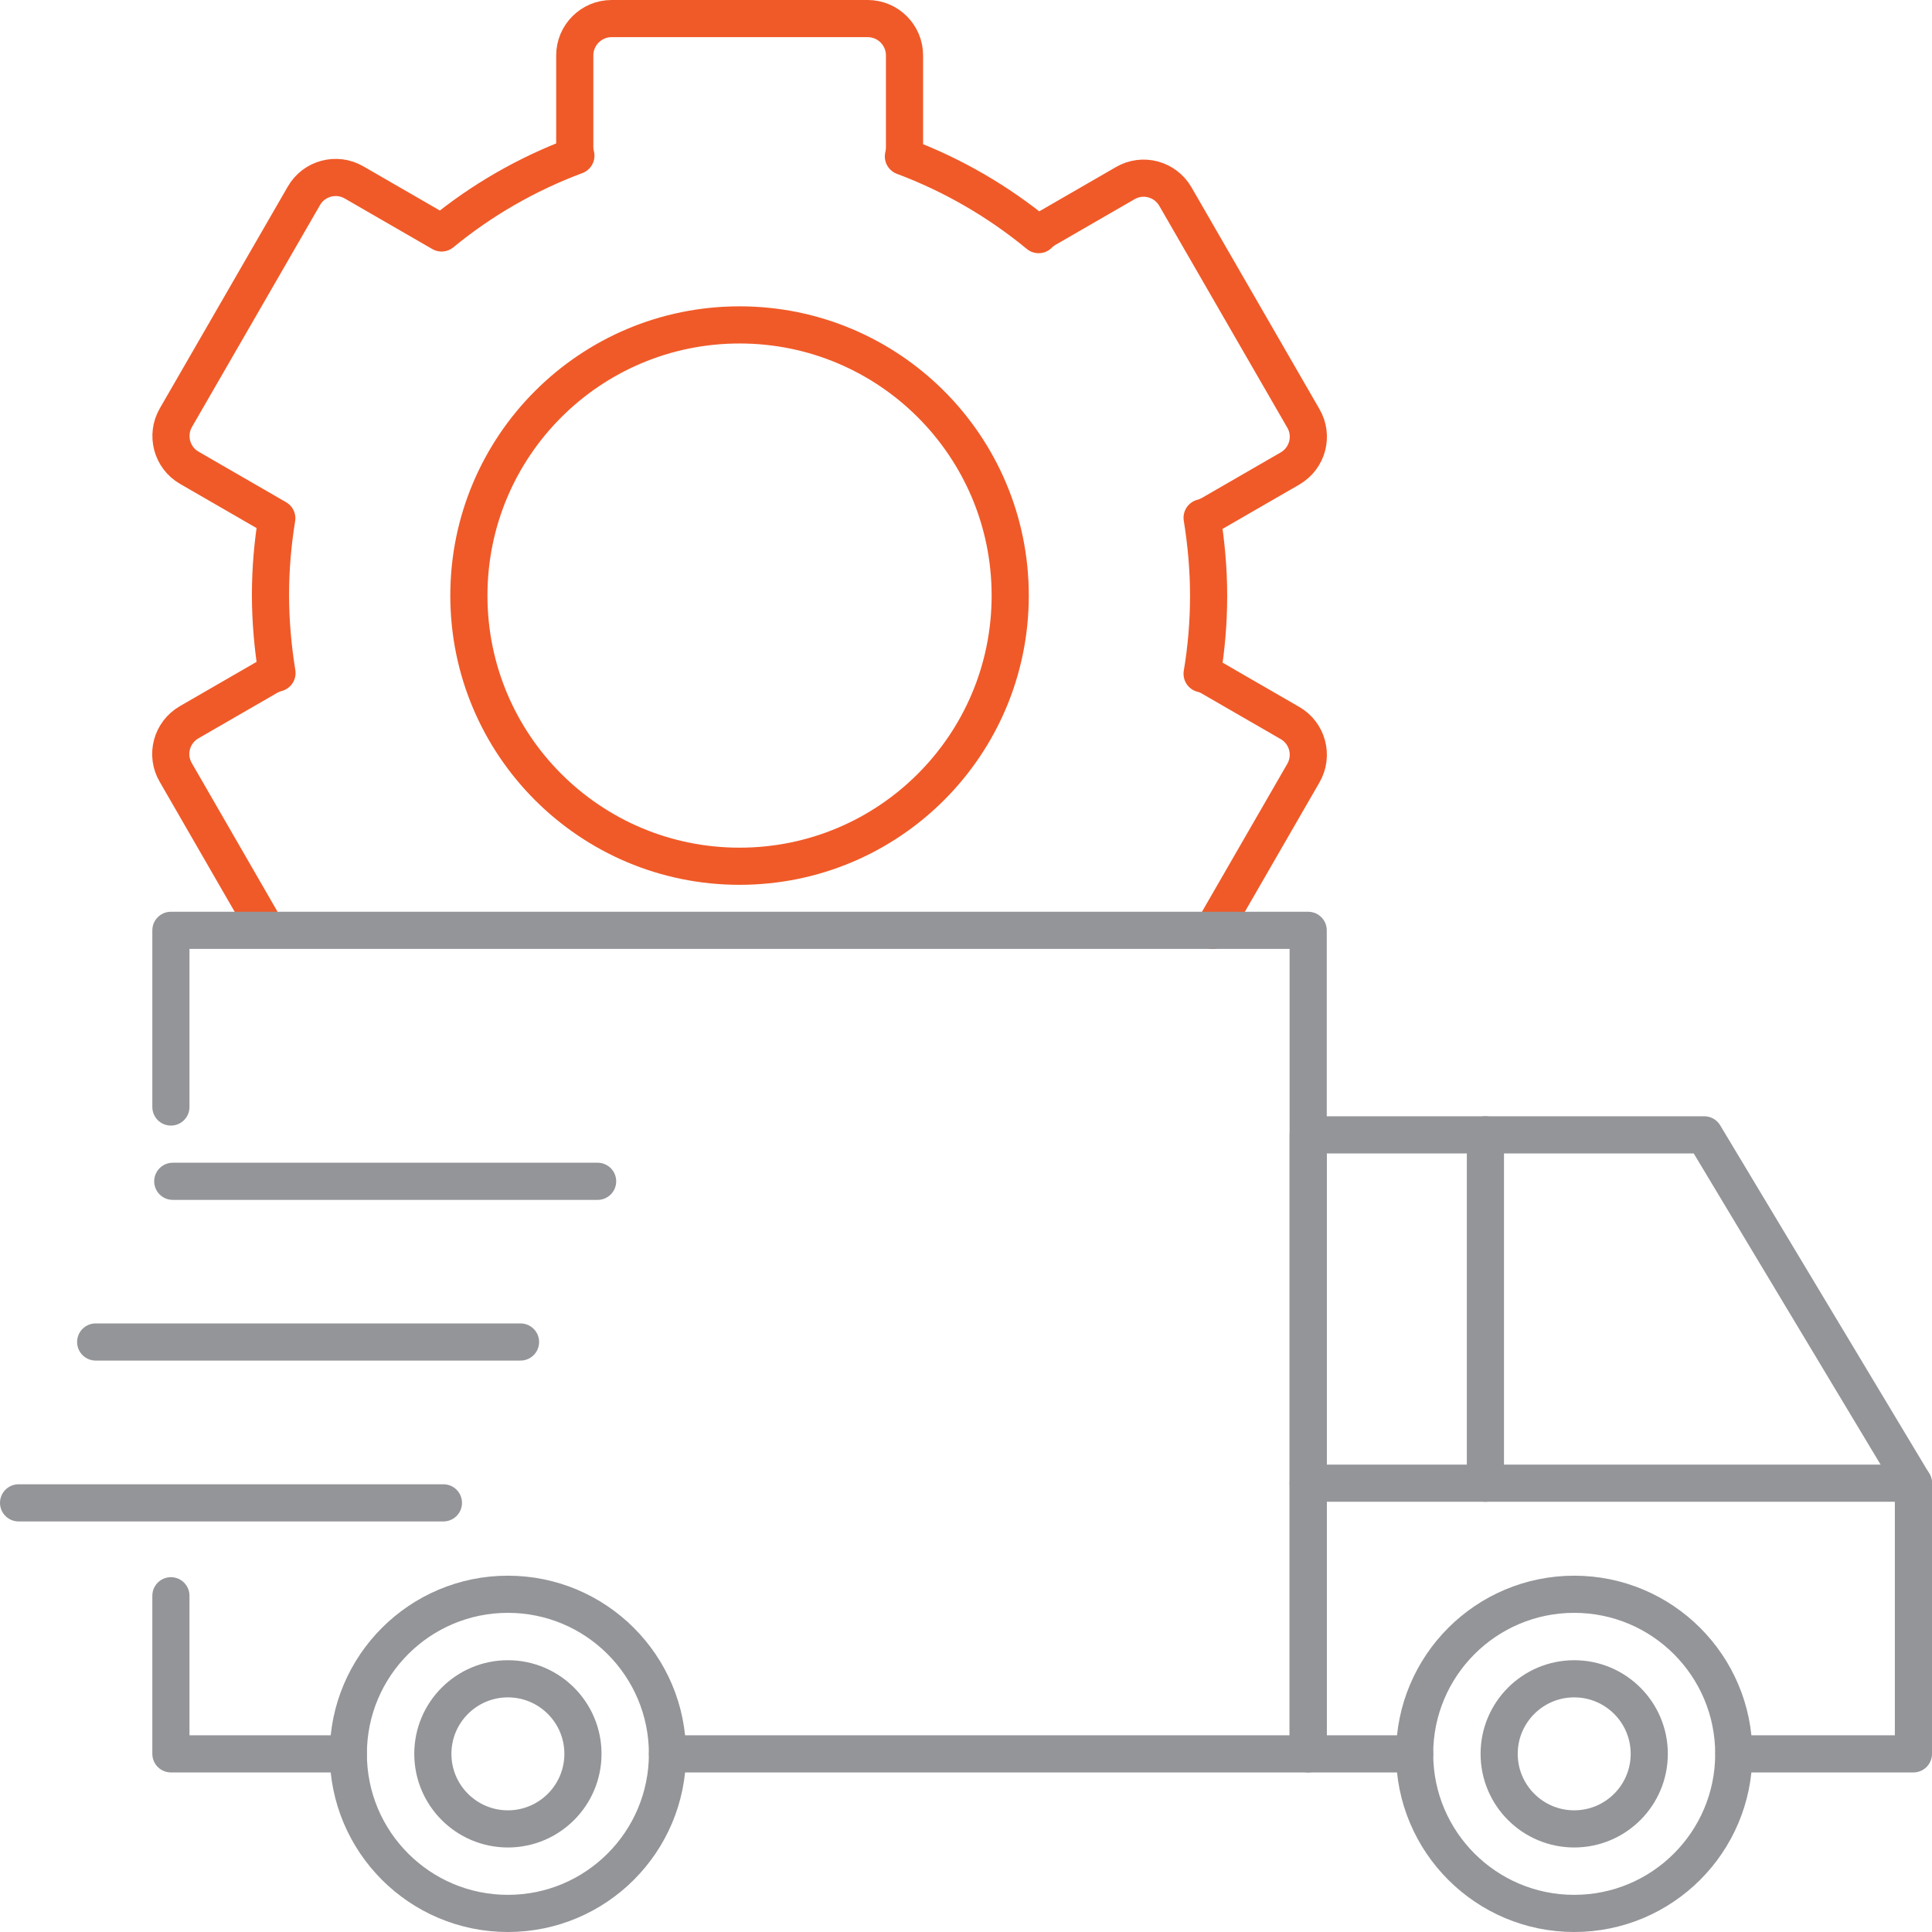 <svg width="104" height="104" viewBox="0 0 104 104" fill="none" xmlns="http://www.w3.org/2000/svg">
<g clip-path="url(#clip0_2076_788)">
<path d="M65.28 50.08L70.16 41.62C70.71 40.67 70.38 39.46 69.44 38.92L65.18 36.46C65.03 36.37 64.87 36.31 64.71 36.27C64.94 34.9 65.06 33.5 65.06 32.07C65.06 30.64 64.93 29.23 64.71 27.87C64.87 27.83 65.03 27.76 65.18 27.68L69.44 25.22C70.39 24.67 70.71 23.46 70.16 22.52L63.27 10.58C62.72 9.63 61.51 9.31 60.57 9.86L56.31 12.32C56.16 12.41 56.03 12.51 55.91 12.63C53.75 10.85 51.3 9.42 48.63 8.42C48.67 8.26 48.69 8.1 48.69 7.93V2.98C48.69 1.89 47.8 1 46.71 1H32.92C31.83 1 30.94 1.89 30.94 2.98V7.89C30.94 8.06 30.96 8.23 31 8.38C28.35 9.37 25.91 10.78 23.77 12.54L19.06 9.82C18.11 9.27 16.9 9.6 16.36 10.54L9.47 22.48C8.92 23.43 9.25 24.64 10.19 25.18L14.9 27.9C14.68 29.25 14.56 30.63 14.56 32.03C14.56 33.43 14.69 34.87 14.91 36.23C14.75 36.27 14.59 36.34 14.44 36.42L10.18 38.88C9.23 39.43 8.91 40.64 9.46 41.58L14.34 50.04M39.81 46.63C31.76 46.63 25.24 40.11 25.24 32.06C25.24 24.01 31.76 17.49 39.81 17.49C47.86 17.49 54.38 24.01 54.38 32.06C54.38 40.11 47.86 46.63 39.81 46.63Z" stroke="#F05A28" stroke-width="2" stroke-linecap="round" stroke-linejoin="round"/>
<path d="M27.34 98.45C29.571 98.45 31.38 96.641 31.38 94.41C31.38 92.179 29.571 90.37 27.34 90.37C25.109 90.37 23.3 92.179 23.3 94.41C23.3 96.641 25.109 98.45 27.34 98.45Z" stroke="#939598" stroke-width="2" stroke-linecap="round" stroke-linejoin="round"/>
<path d="M84.74 98.45C86.971 98.45 88.78 96.641 88.78 94.41C88.78 92.179 86.971 90.37 84.74 90.37C82.509 90.37 80.7 92.179 80.7 94.41C80.7 96.641 82.509 98.45 84.74 98.45Z" stroke="#939598" stroke-width="2" stroke-linecap="round" stroke-linejoin="round"/>
<path d="M27.34 103C32.084 103 35.93 99.154 35.93 94.41C35.93 89.666 32.084 85.82 27.34 85.82C22.596 85.82 18.75 89.666 18.75 94.41C18.75 99.154 22.596 103 27.34 103Z" stroke="#939598" stroke-width="2" stroke-linecap="round" stroke-linejoin="round"/>
<path d="M84.74 103C89.484 103 93.33 99.154 93.33 94.41C93.33 89.666 89.484 85.82 84.74 85.82C79.996 85.82 76.15 89.666 76.15 94.41C76.15 99.154 79.996 103 84.74 103Z" stroke="#939598" stroke-width="2" stroke-linecap="round" stroke-linejoin="round"/>
<path d="M76.15 94.41H70.42V61.09H91.74L103 79.84V94.41H93.34" stroke="#939598" stroke-width="2" stroke-linecap="round" stroke-linejoin="round"/>
<path d="M70.42 79.84H103" stroke="#939598" stroke-width="2" stroke-linecap="round" stroke-linejoin="round"/>
<path d="M9.2 59.59V50.08H70.42V94.41H35.93" stroke="#939598" stroke-width="2" stroke-linecap="round" stroke-linejoin="round"/>
<path d="M18.75 94.41H9.2V85.9" stroke="#939598" stroke-width="2" stroke-linecap="round" stroke-linejoin="round"/>
<path d="M79.96 61.09V79.84" stroke="#939598" stroke-width="2" stroke-linecap="round" stroke-linejoin="round"/>
<path d="M1 80.899H23.87" stroke="#939598" stroke-width="2" stroke-linecap="round" stroke-linejoin="round"/>
<path d="M5.15 72.24H28.02" stroke="#939598" stroke-width="2" stroke-linecap="round" stroke-linejoin="round"/>
<path d="M9.3 63.59H32.17" stroke="#939598" stroke-width="2" stroke-linecap="round" stroke-linejoin="round"/>
</g>
<defs>
<clipPath id="clip0_2076_788">
<rect width="104" height="104" fill="white"/>
</clipPath>
</defs>
</svg>

